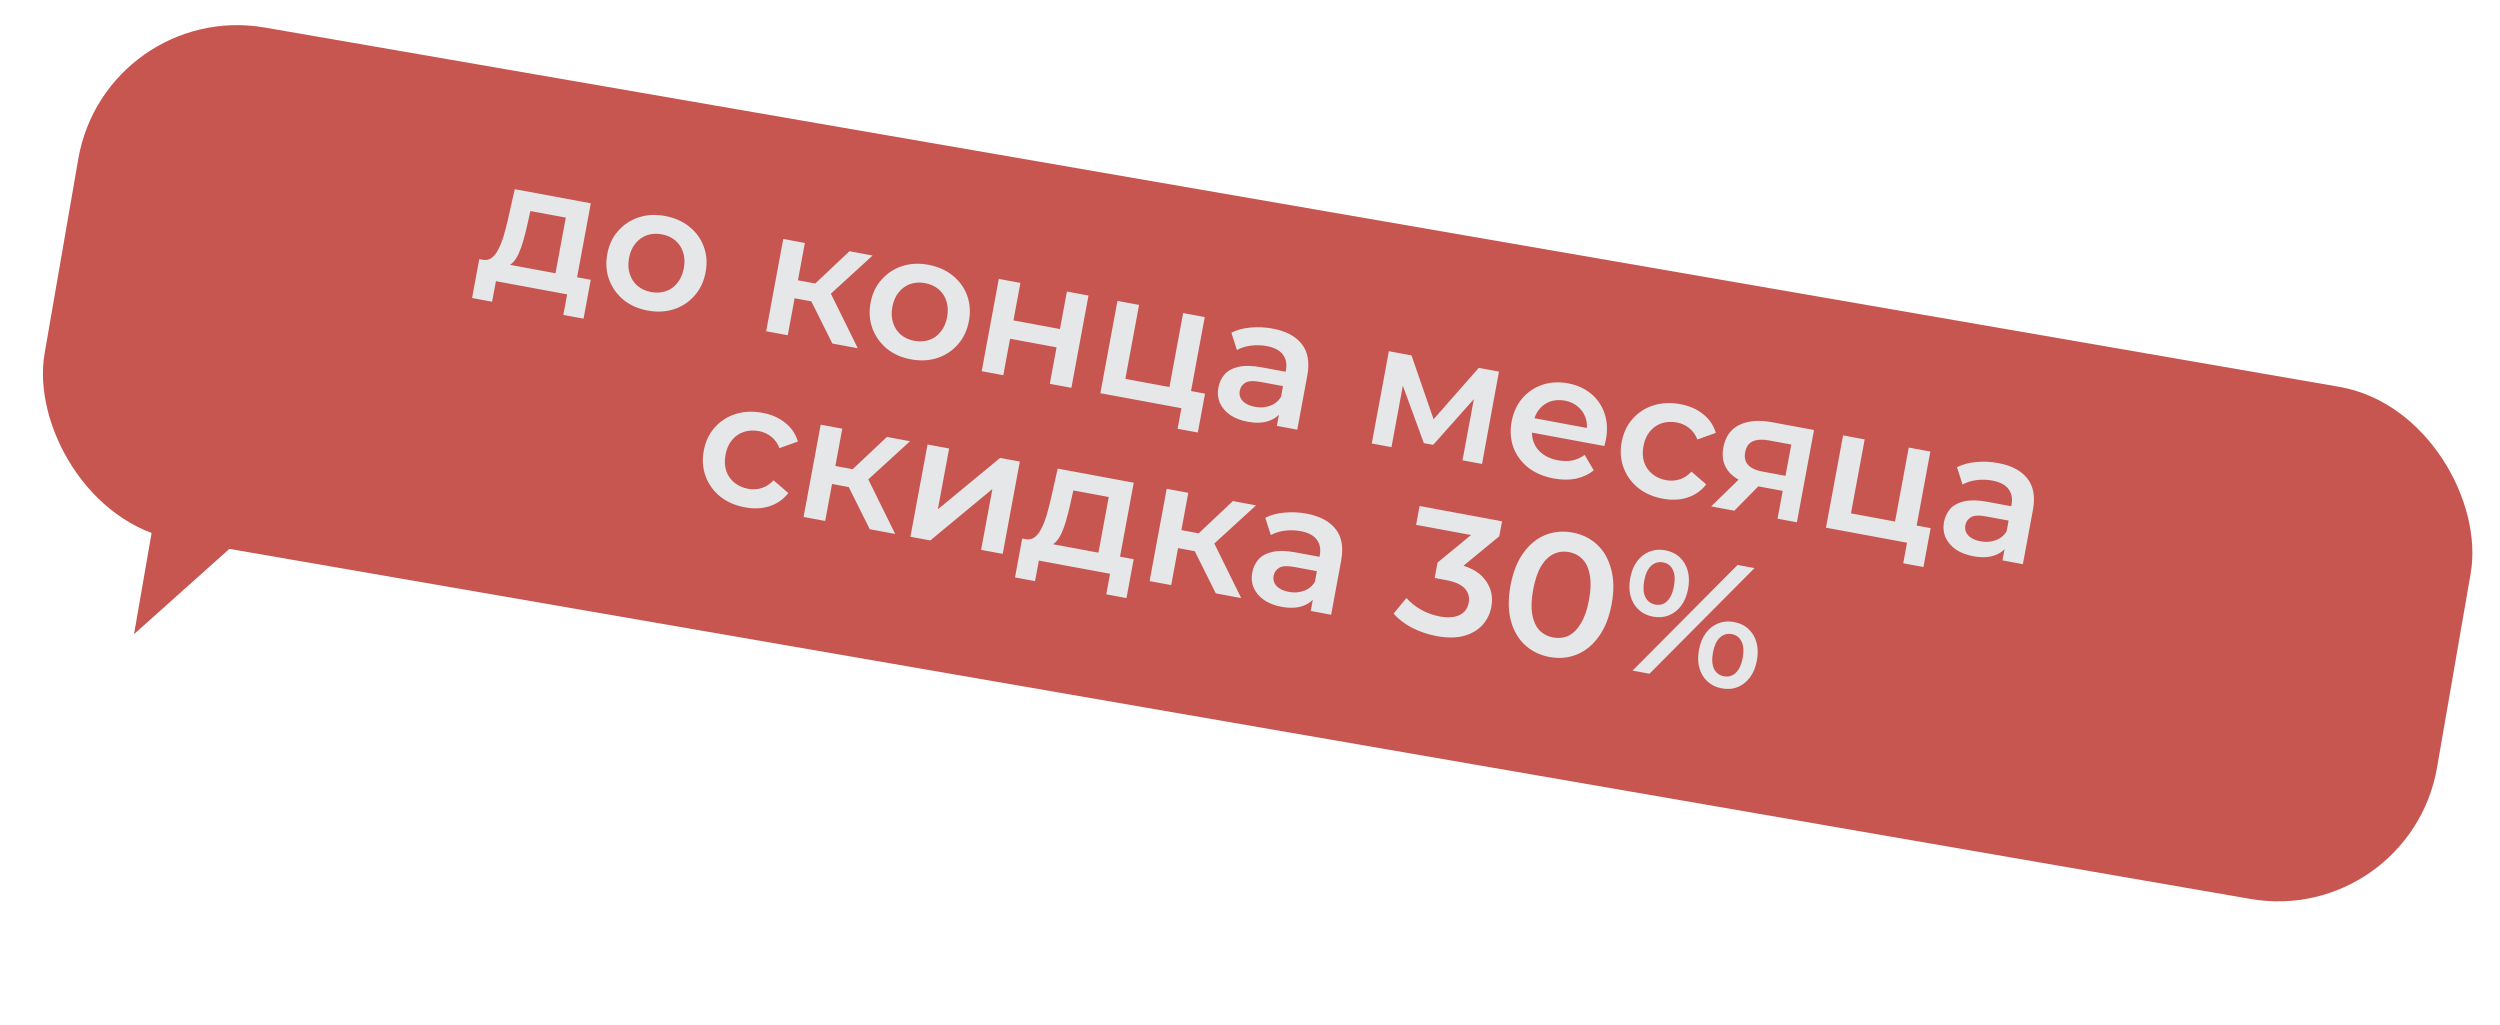 <?xml version="1.0" encoding="UTF-8"?> <svg xmlns="http://www.w3.org/2000/svg" width="256" height="105" viewBox="0 0 256 105" fill="none"><rect x="10.835" width="248.629" height="53.222" rx="16.517" transform="rotate(9.826 10.835 0)" fill="#C75550"></rect><path d="M13.727 64.935L18.738 36.002L41.643 39.969L13.727 64.935Z" fill="#C75550"></path><path d="M56.725 28.831L57.939 22.283L54.31 21.61L53.975 23.122C53.851 23.661 53.718 24.179 53.577 24.678C53.438 25.165 53.276 25.611 53.091 26.016C52.908 26.409 52.692 26.723 52.441 26.957C52.19 27.191 51.892 27.319 51.546 27.34L49.414 26.597C49.768 26.663 50.072 26.603 50.325 26.419C50.593 26.224 50.824 25.937 51.016 25.558C51.222 25.169 51.403 24.721 51.558 24.212C51.716 23.692 51.858 23.151 51.987 22.589L52.711 19.373L60.499 20.817L58.937 29.241L56.725 28.831ZM48.339 30.517L49.077 26.535L60.493 28.651L59.755 32.633L57.684 32.249L58.075 30.143L50.783 28.792L50.392 30.898L48.339 30.517ZM66.31 31.798C65.343 31.618 64.52 31.252 63.841 30.699C63.165 30.135 62.676 29.446 62.375 28.634C62.074 27.821 62.01 26.949 62.183 26.017C62.358 25.073 62.73 24.281 63.3 23.642C63.872 22.992 64.574 22.53 65.406 22.257C66.238 21.984 67.137 21.937 68.105 22.116C69.084 22.298 69.913 22.665 70.592 23.218C71.282 23.773 71.773 24.45 72.064 25.249C72.367 26.049 72.43 26.927 72.253 27.883C72.081 28.815 71.708 29.607 71.136 30.257C70.576 30.91 69.873 31.378 69.027 31.66C68.195 31.933 67.29 31.979 66.31 31.798ZM66.661 29.904C67.204 30.005 67.71 29.976 68.178 29.819C68.647 29.662 69.041 29.381 69.36 28.976C69.691 28.574 69.912 28.072 70.023 27.47C70.137 26.856 70.11 26.308 69.944 25.826C69.791 25.334 69.524 24.93 69.143 24.616C68.762 24.301 68.306 24.094 67.775 23.996C67.232 23.895 66.726 23.924 66.258 24.081C65.801 24.24 65.407 24.521 65.076 24.924C64.748 25.314 64.526 25.816 64.413 26.43C64.301 27.032 64.328 27.58 64.493 28.074C64.657 28.568 64.924 28.972 65.293 29.284C65.674 29.599 66.13 29.805 66.661 29.904ZM85.233 35.177L82.657 30.013L84.669 29.232L87.835 35.659L85.233 35.177ZM78.454 33.92L80.206 24.469L82.418 24.879L80.667 34.33L78.454 33.92ZM80.714 30.421L81.055 28.581L84.258 29.174L83.917 31.015L80.714 30.421ZM84.661 30.457L82.636 29.826L86.984 25.726L89.356 26.165L84.661 30.457ZM93.273 36.795C92.306 36.616 91.483 36.249 90.804 35.697C90.127 35.132 89.639 34.443 89.338 33.631C89.037 32.818 88.973 31.946 89.145 31.014C89.32 30.07 89.693 29.279 90.263 28.64C90.835 27.989 91.537 27.527 92.369 27.254C93.2 26.981 94.1 26.934 95.067 27.114C96.047 27.295 96.876 27.663 97.554 28.215C98.245 28.77 98.736 29.447 99.027 30.246C99.33 31.047 99.393 31.925 99.216 32.88C99.043 33.812 98.671 34.604 98.099 35.255C97.538 35.907 96.835 36.375 95.99 36.658C95.158 36.931 94.252 36.976 93.273 36.795ZM93.624 34.901C94.167 35.002 94.672 34.973 95.141 34.816C95.609 34.659 96.003 34.378 96.322 33.973C96.653 33.571 96.874 33.069 96.986 32.467C97.1 31.854 97.073 31.305 96.906 30.823C96.753 30.331 96.486 29.927 96.105 29.613C95.724 29.298 95.268 29.091 94.737 28.993C94.195 28.892 93.689 28.921 93.221 29.078C92.764 29.238 92.37 29.518 92.039 29.921C91.71 30.312 91.489 30.814 91.376 31.427C91.264 32.029 91.29 32.577 91.455 33.071C91.62 33.566 91.887 33.969 92.256 34.282C92.637 34.596 93.093 34.803 93.624 34.901ZM100.526 38.011L102.277 28.56L104.49 28.97L103.778 32.81L108.539 33.693L109.251 29.852L111.463 30.262L109.711 39.713L107.499 39.303L108.191 35.569L103.43 34.687L102.738 38.421L100.526 38.011ZM112.676 40.263L114.428 30.812L116.64 31.222L115.236 38.797L119.749 39.633L121.153 32.058L123.366 32.468L121.614 41.919L112.676 40.263ZM120.586 43.907L120.987 41.748L121.49 41.897L119.402 41.509L119.749 39.633L123.395 40.309L122.657 44.291L120.586 43.907ZM130.751 43.613L131.105 41.702L131.057 41.271L131.677 37.926C131.797 37.277 131.695 36.74 131.372 36.314C131.05 35.876 130.494 35.584 129.703 35.437C129.173 35.339 128.632 35.324 128.082 35.393C127.544 35.464 127.071 35.614 126.662 35.844L126.094 34.072C126.673 33.777 127.329 33.599 128.06 33.54C128.805 33.47 129.555 33.506 130.31 33.646C131.679 33.899 132.674 34.425 133.294 35.224C133.929 36.013 134.12 37.092 133.866 38.46L132.84 44L130.751 43.613ZM127.755 43.186C127.047 43.054 126.449 42.822 125.962 42.487C125.477 42.141 125.126 41.728 124.91 41.249C124.708 40.76 124.657 40.244 124.758 39.701C124.856 39.17 125.068 38.715 125.395 38.337C125.733 37.96 126.214 37.701 126.839 37.56C127.463 37.42 128.253 37.438 129.208 37.615L131.952 38.124L131.679 39.593L129.095 39.114C128.34 38.974 127.81 39.004 127.504 39.203C127.201 39.391 127.017 39.662 126.951 40.016C126.877 40.417 126.977 40.765 127.252 41.06C127.526 41.355 127.947 41.556 128.513 41.66C129.056 41.761 129.563 41.727 130.034 41.558C130.516 41.391 130.897 41.083 131.175 40.634L131.301 42.031C130.985 42.546 130.522 42.905 129.911 43.109C129.311 43.316 128.593 43.341 127.755 43.186ZM140.468 45.414L142.22 35.963L144.539 36.393L147.101 43.806L146.18 43.635L151.423 37.669L153.494 38.052L151.76 47.507L149.76 47.136L151.072 40.057L151.384 40.352L146.758 45.554L145.802 45.377L143.36 38.7L143.805 38.673L142.486 45.788L140.468 45.414ZM159.112 48.997C158.061 48.803 157.179 48.426 156.465 47.866C155.765 47.297 155.265 46.606 154.964 45.794C154.675 44.984 154.616 44.112 154.789 43.18C154.964 42.236 155.325 41.443 155.871 40.8C156.432 40.147 157.116 39.682 157.924 39.404C158.744 39.129 159.626 39.079 160.57 39.254C161.49 39.425 162.273 39.777 162.918 40.312C163.564 40.846 164.025 41.517 164.302 42.326C164.58 43.134 164.627 44.033 164.443 45.024C164.425 45.119 164.4 45.224 164.366 45.34C164.344 45.458 164.318 45.569 164.286 45.673L156.41 44.213L156.682 42.744L163.39 43.987L162.438 44.287C162.55 43.746 162.527 43.247 162.367 42.791C162.208 42.334 161.943 41.949 161.574 41.637C161.217 41.327 160.773 41.122 160.242 41.024C159.699 40.923 159.199 40.953 158.742 41.112C158.297 41.274 157.918 41.545 157.603 41.926C157.302 42.297 157.099 42.766 156.994 43.333L156.929 43.687C156.824 44.253 156.861 44.779 157.039 45.263C157.218 45.748 157.521 46.152 157.95 46.475C158.378 46.799 158.899 47.017 159.512 47.131C160.043 47.23 160.536 47.236 160.992 47.149C161.447 47.063 161.873 46.873 162.269 46.58L163.202 48.163C162.686 48.58 162.078 48.864 161.378 49.015C160.693 49.156 159.937 49.15 159.112 48.997ZM170.274 51.066C169.283 50.883 168.437 50.512 167.734 49.955C167.046 49.388 166.552 48.698 166.251 47.886C165.95 47.073 165.886 46.201 166.058 45.269C166.233 44.325 166.606 43.534 167.176 42.895C167.748 42.244 168.456 41.783 169.299 41.513C170.154 41.244 171.078 41.201 172.069 41.385C172.989 41.556 173.762 41.894 174.388 42.401C175.029 42.898 175.465 43.54 175.697 44.328L173.814 45.004C173.614 44.503 173.328 44.108 172.954 43.819C172.592 43.532 172.175 43.345 171.703 43.258C171.161 43.157 170.649 43.184 170.169 43.34C169.688 43.495 169.283 43.773 168.952 44.176C168.623 44.566 168.402 45.069 168.288 45.682C168.175 46.296 168.2 46.85 168.365 47.344C168.532 47.826 168.811 48.226 169.204 48.543C169.597 48.86 170.065 49.069 170.608 49.169C171.08 49.257 171.536 49.231 171.976 49.093C172.429 48.958 172.838 48.692 173.204 48.296L174.72 49.602C174.223 50.242 173.584 50.691 172.804 50.949C172.038 51.198 171.195 51.237 170.274 51.066ZM182.021 53.115L182.618 49.894L182.868 50.325L180.036 49.8C178.738 49.559 177.768 49.099 177.125 48.418C176.496 47.728 176.278 46.864 176.47 45.826C176.676 44.717 177.222 43.945 178.108 43.511C179.005 43.08 180.109 42.985 181.419 43.228L185.755 44.032L184.003 53.483L182.021 53.115ZM175.225 51.856L178.443 48.717L180.708 49.137L177.596 52.295L175.225 51.856ZM182.749 49.186L183.536 44.938L183.747 45.582L181.145 45.099C180.461 44.972 179.906 45.004 179.48 45.194C179.068 45.373 178.81 45.747 178.705 46.313C178.508 47.375 179.1 48.034 180.481 48.29L183.153 48.785L182.749 49.186ZM186.979 54.034L188.731 44.583L190.943 44.993L189.539 52.568L194.052 53.405L195.456 45.83L197.669 46.24L195.917 55.691L186.979 54.034ZM194.889 57.679L195.29 55.52L195.793 55.668L193.705 55.281L194.052 53.405L197.698 54.08L196.96 58.062L194.889 57.679ZM205.054 57.384L205.408 55.473L205.36 55.043L205.98 51.698C206.1 51.049 205.998 50.511 205.675 50.085C205.353 49.647 204.797 49.355 204.006 49.208C203.475 49.11 202.935 49.095 202.385 49.164C201.847 49.235 201.374 49.386 200.965 49.615L200.397 47.844C200.976 47.548 201.632 47.371 202.363 47.311C203.108 47.242 203.858 47.277 204.613 47.417C205.982 47.67 206.977 48.197 207.597 48.995C208.232 49.784 208.423 50.863 208.169 52.232L207.142 57.771L205.054 57.384ZM202.058 56.957C201.35 56.826 200.752 56.593 200.265 56.259C199.78 55.912 199.429 55.5 199.213 55.02C199.011 54.531 198.96 54.015 199.061 53.472C199.159 52.941 199.371 52.487 199.698 52.108C200.036 51.731 200.517 51.472 201.141 51.332C201.766 51.191 202.555 51.209 203.511 51.386L206.254 51.895L205.982 53.364L203.398 52.885C202.643 52.745 202.113 52.775 201.807 52.975C201.504 53.163 201.319 53.433 201.254 53.787C201.18 54.189 201.28 54.537 201.555 54.832C201.829 55.127 202.25 55.327 202.816 55.432C203.359 55.532 203.866 55.498 204.337 55.329C204.819 55.162 205.2 54.854 205.478 54.406L205.604 55.802C205.288 56.317 204.825 56.677 204.214 56.881C203.614 57.087 202.895 57.112 202.058 56.957ZM76.28 51.952C75.289 51.768 74.442 51.398 73.74 50.84C73.052 50.274 72.557 49.584 72.257 48.772C71.956 47.959 71.891 47.087 72.064 46.155C72.239 45.211 72.612 44.419 73.181 43.781C73.754 43.13 74.462 42.669 75.305 42.398C76.16 42.13 77.083 42.087 78.075 42.271C78.995 42.441 79.768 42.78 80.394 43.287C81.034 43.784 81.471 44.426 81.703 45.213L79.82 45.89C79.62 45.389 79.333 44.994 78.96 44.705C78.598 44.418 78.181 44.231 77.709 44.144C77.166 44.043 76.655 44.07 76.174 44.225C75.694 44.38 75.289 44.659 74.958 45.062C74.629 45.452 74.408 45.954 74.294 46.568C74.18 47.181 74.206 47.735 74.371 48.23C74.537 48.712 74.817 49.112 75.21 49.429C75.603 49.746 76.071 49.954 76.614 50.055C77.085 50.142 77.542 50.117 77.982 49.979C78.435 49.843 78.844 49.577 79.21 49.182L80.725 50.488C80.229 51.128 79.59 51.577 78.81 51.835C78.044 52.084 77.201 52.123 76.28 51.952ZM89.065 54.193L86.489 49.029L88.501 48.249L91.666 54.676L89.065 54.193ZM82.286 52.937L84.038 43.486L86.25 43.896L84.499 53.347L82.286 52.937ZM84.546 49.438L84.887 47.597L88.09 48.191L87.749 50.032L84.546 49.438ZM88.493 49.474L86.469 48.843L90.817 44.742L93.188 45.182L88.493 49.474ZM93.227 54.965L94.979 45.514L97.191 45.924L96.036 52.154L102.412 46.891L104.43 47.265L102.678 56.716L100.466 56.306L101.62 50.077L95.262 55.342L93.227 54.965ZM112.322 57.442L113.536 50.894L109.907 50.221L109.572 51.733C109.448 52.272 109.315 52.79 109.174 53.289C109.035 53.776 108.873 54.222 108.688 54.627C108.505 55.02 108.289 55.334 108.038 55.568C107.787 55.802 107.489 55.93 107.143 55.951L105.011 55.208C105.365 55.274 105.668 55.214 105.922 55.029C106.19 54.835 106.42 54.548 106.613 54.169C106.819 53.78 107 53.331 107.155 52.823C107.313 52.303 107.455 51.762 107.584 51.2L108.308 47.984L116.096 49.428L114.534 57.852L112.322 57.442ZM103.936 59.128L104.674 55.146L116.09 57.262L115.352 61.244L113.281 60.86L113.671 58.754L106.38 57.403L105.989 59.509L103.936 59.128ZM124.497 60.76L121.921 55.596L123.932 54.816L127.098 61.242L124.497 60.76ZM117.718 59.504L119.47 50.053L121.682 50.463L119.93 59.914L117.718 59.504ZM119.977 56.005L120.319 54.164L123.522 54.758L123.181 56.599L119.977 56.005ZM123.925 56.041L121.9 55.41L126.248 51.309L128.62 51.749L123.925 56.041ZM134.22 62.562L134.574 60.651L134.526 60.221L135.146 56.876C135.266 56.227 135.164 55.689 134.841 55.263C134.519 54.825 133.963 54.533 133.173 54.387C132.642 54.288 132.101 54.273 131.551 54.342C131.013 54.414 130.54 54.564 130.132 54.793L129.563 53.022C130.142 52.727 130.798 52.549 131.529 52.489C132.274 52.42 133.024 52.455 133.779 52.595C135.148 52.849 136.143 53.375 136.764 54.173C137.398 54.962 137.589 56.041 137.335 57.41L136.309 62.95L134.22 62.562ZM131.224 62.135C130.516 62.004 129.918 61.771 129.431 61.437C128.946 61.091 128.595 60.678 128.379 60.198C128.177 59.709 128.126 59.193 128.227 58.651C128.325 58.12 128.538 57.665 128.864 57.286C129.202 56.909 129.684 56.651 130.308 56.51C130.932 56.369 131.722 56.388 132.677 56.565L135.421 57.073L135.148 58.542L132.564 58.063C131.809 57.923 131.279 57.953 130.973 58.153C130.67 58.341 130.486 58.612 130.42 58.966C130.346 59.367 130.446 59.715 130.721 60.01C130.996 60.305 131.416 60.505 131.983 60.61C132.525 60.711 133.032 60.676 133.503 60.507C133.985 60.34 134.366 60.032 134.644 59.584L134.77 60.98C134.455 61.495 133.991 61.855 133.38 62.059C132.78 62.265 132.062 62.291 131.224 62.135ZM147.09 65.131C146.217 64.969 145.385 64.687 144.593 64.284C143.815 63.871 143.185 63.388 142.701 62.834L144.024 61.231C144.404 61.68 144.893 62.075 145.488 62.417C146.084 62.76 146.73 62.995 147.426 63.124C148.252 63.277 148.925 63.231 149.447 62.986C149.97 62.729 150.286 62.312 150.393 61.734C150.498 61.167 150.369 60.68 150.005 60.271C149.641 59.861 148.988 59.569 148.044 59.395L146.911 59.185L147.203 57.609L151.523 54.053L151.664 54.976L145.009 53.743L145.366 51.814L153.809 53.378L153.523 54.918L149.203 58.474L148.131 57.543L148.821 57.671C150.343 57.953 151.418 58.507 152.046 59.331C152.689 60.146 152.911 61.084 152.715 62.146C152.586 62.842 152.289 63.452 151.826 63.977C151.363 64.501 150.731 64.878 149.932 65.108C149.147 65.329 148.2 65.336 147.09 65.131ZM158.666 67.276C157.687 67.095 156.848 66.683 156.149 66.041C155.462 65.401 154.982 64.567 154.708 63.541C154.437 62.502 154.427 61.304 154.679 59.947C154.93 58.59 155.368 57.481 155.991 56.62C156.616 55.748 157.365 55.136 158.235 54.785C159.117 54.435 160.048 54.352 161.028 54.533C162.019 54.717 162.858 55.129 163.545 55.769C164.232 56.408 164.711 57.248 164.982 58.287C165.267 59.316 165.284 60.509 165.032 61.866C164.781 63.223 164.337 64.336 163.699 65.207C163.076 66.068 162.329 66.674 161.458 67.025C160.588 67.376 159.657 67.46 158.666 67.276ZM159.037 65.276C159.615 65.383 160.145 65.323 160.626 65.095C161.11 64.855 161.53 64.433 161.886 63.827C162.254 63.224 162.53 62.427 162.714 61.436C162.9 60.433 162.928 59.59 162.798 58.907C162.683 58.214 162.441 57.675 162.073 57.29C161.707 56.893 161.235 56.64 160.657 56.533C160.102 56.43 159.577 56.498 159.082 56.736C158.6 56.964 158.175 57.379 157.807 57.982C157.453 58.575 157.183 59.374 156.997 60.377C156.814 61.368 156.78 62.21 156.895 62.902C157.023 63.597 157.269 64.143 157.635 64.541C158.015 64.928 158.482 65.174 159.037 65.276ZM167.174 68.67L177.93 57.849L179.664 58.17L168.908 68.991L167.174 68.67ZM169.26 63.144C168.682 63.036 168.195 62.8 167.799 62.433C167.403 62.067 167.128 61.607 166.974 61.054C166.82 60.501 166.807 59.882 166.934 59.198C167.061 58.513 167.295 57.94 167.637 57.479C167.979 57.018 168.4 56.687 168.901 56.487C169.402 56.287 169.941 56.24 170.519 56.347C171.121 56.459 171.614 56.697 171.998 57.061C172.394 57.427 172.669 57.887 172.823 58.44C172.976 58.993 172.99 59.612 172.863 60.297C172.736 60.981 172.502 61.554 172.16 62.015C171.818 62.477 171.397 62.807 170.896 63.008C170.407 63.21 169.861 63.255 169.26 63.144ZM169.507 61.908C169.979 61.995 170.379 61.88 170.706 61.563C171.047 61.235 171.283 60.724 171.412 60.028C171.541 59.331 171.503 58.775 171.3 58.359C171.11 57.934 170.779 57.677 170.307 57.59C169.835 57.502 169.423 57.621 169.07 57.946C168.728 58.273 168.494 58.779 168.367 59.463C168.241 60.148 168.278 60.704 168.479 61.132C168.693 61.562 169.035 61.821 169.507 61.908ZM176.301 70.49C175.723 70.383 175.236 70.146 174.84 69.78C174.444 69.413 174.169 68.954 174.015 68.4C173.862 67.847 173.848 67.228 173.975 66.544C174.102 65.859 174.336 65.287 174.678 64.825C175.02 64.364 175.441 64.033 175.942 63.833C176.443 63.633 176.982 63.586 177.561 63.694C178.162 63.805 178.655 64.043 179.039 64.407C179.435 64.773 179.71 65.233 179.864 65.786C180.017 66.34 180.031 66.958 179.904 67.643C179.777 68.327 179.543 68.9 179.201 69.361C178.859 69.823 178.438 70.154 177.937 70.354C177.448 70.556 176.903 70.601 176.301 70.49ZM176.531 69.251C177.002 69.338 177.409 69.218 177.751 68.891C178.092 68.564 178.326 68.058 178.453 67.374C178.58 66.689 178.542 66.133 178.341 65.705C178.14 65.278 177.803 65.02 177.331 64.932C176.871 64.847 176.464 64.967 176.111 65.292C175.772 65.608 175.538 66.113 175.409 66.809C175.28 67.506 175.316 68.068 175.517 68.496C175.733 68.914 176.07 69.166 176.531 69.251Z" fill="#E6E7E9"></path></svg> 
